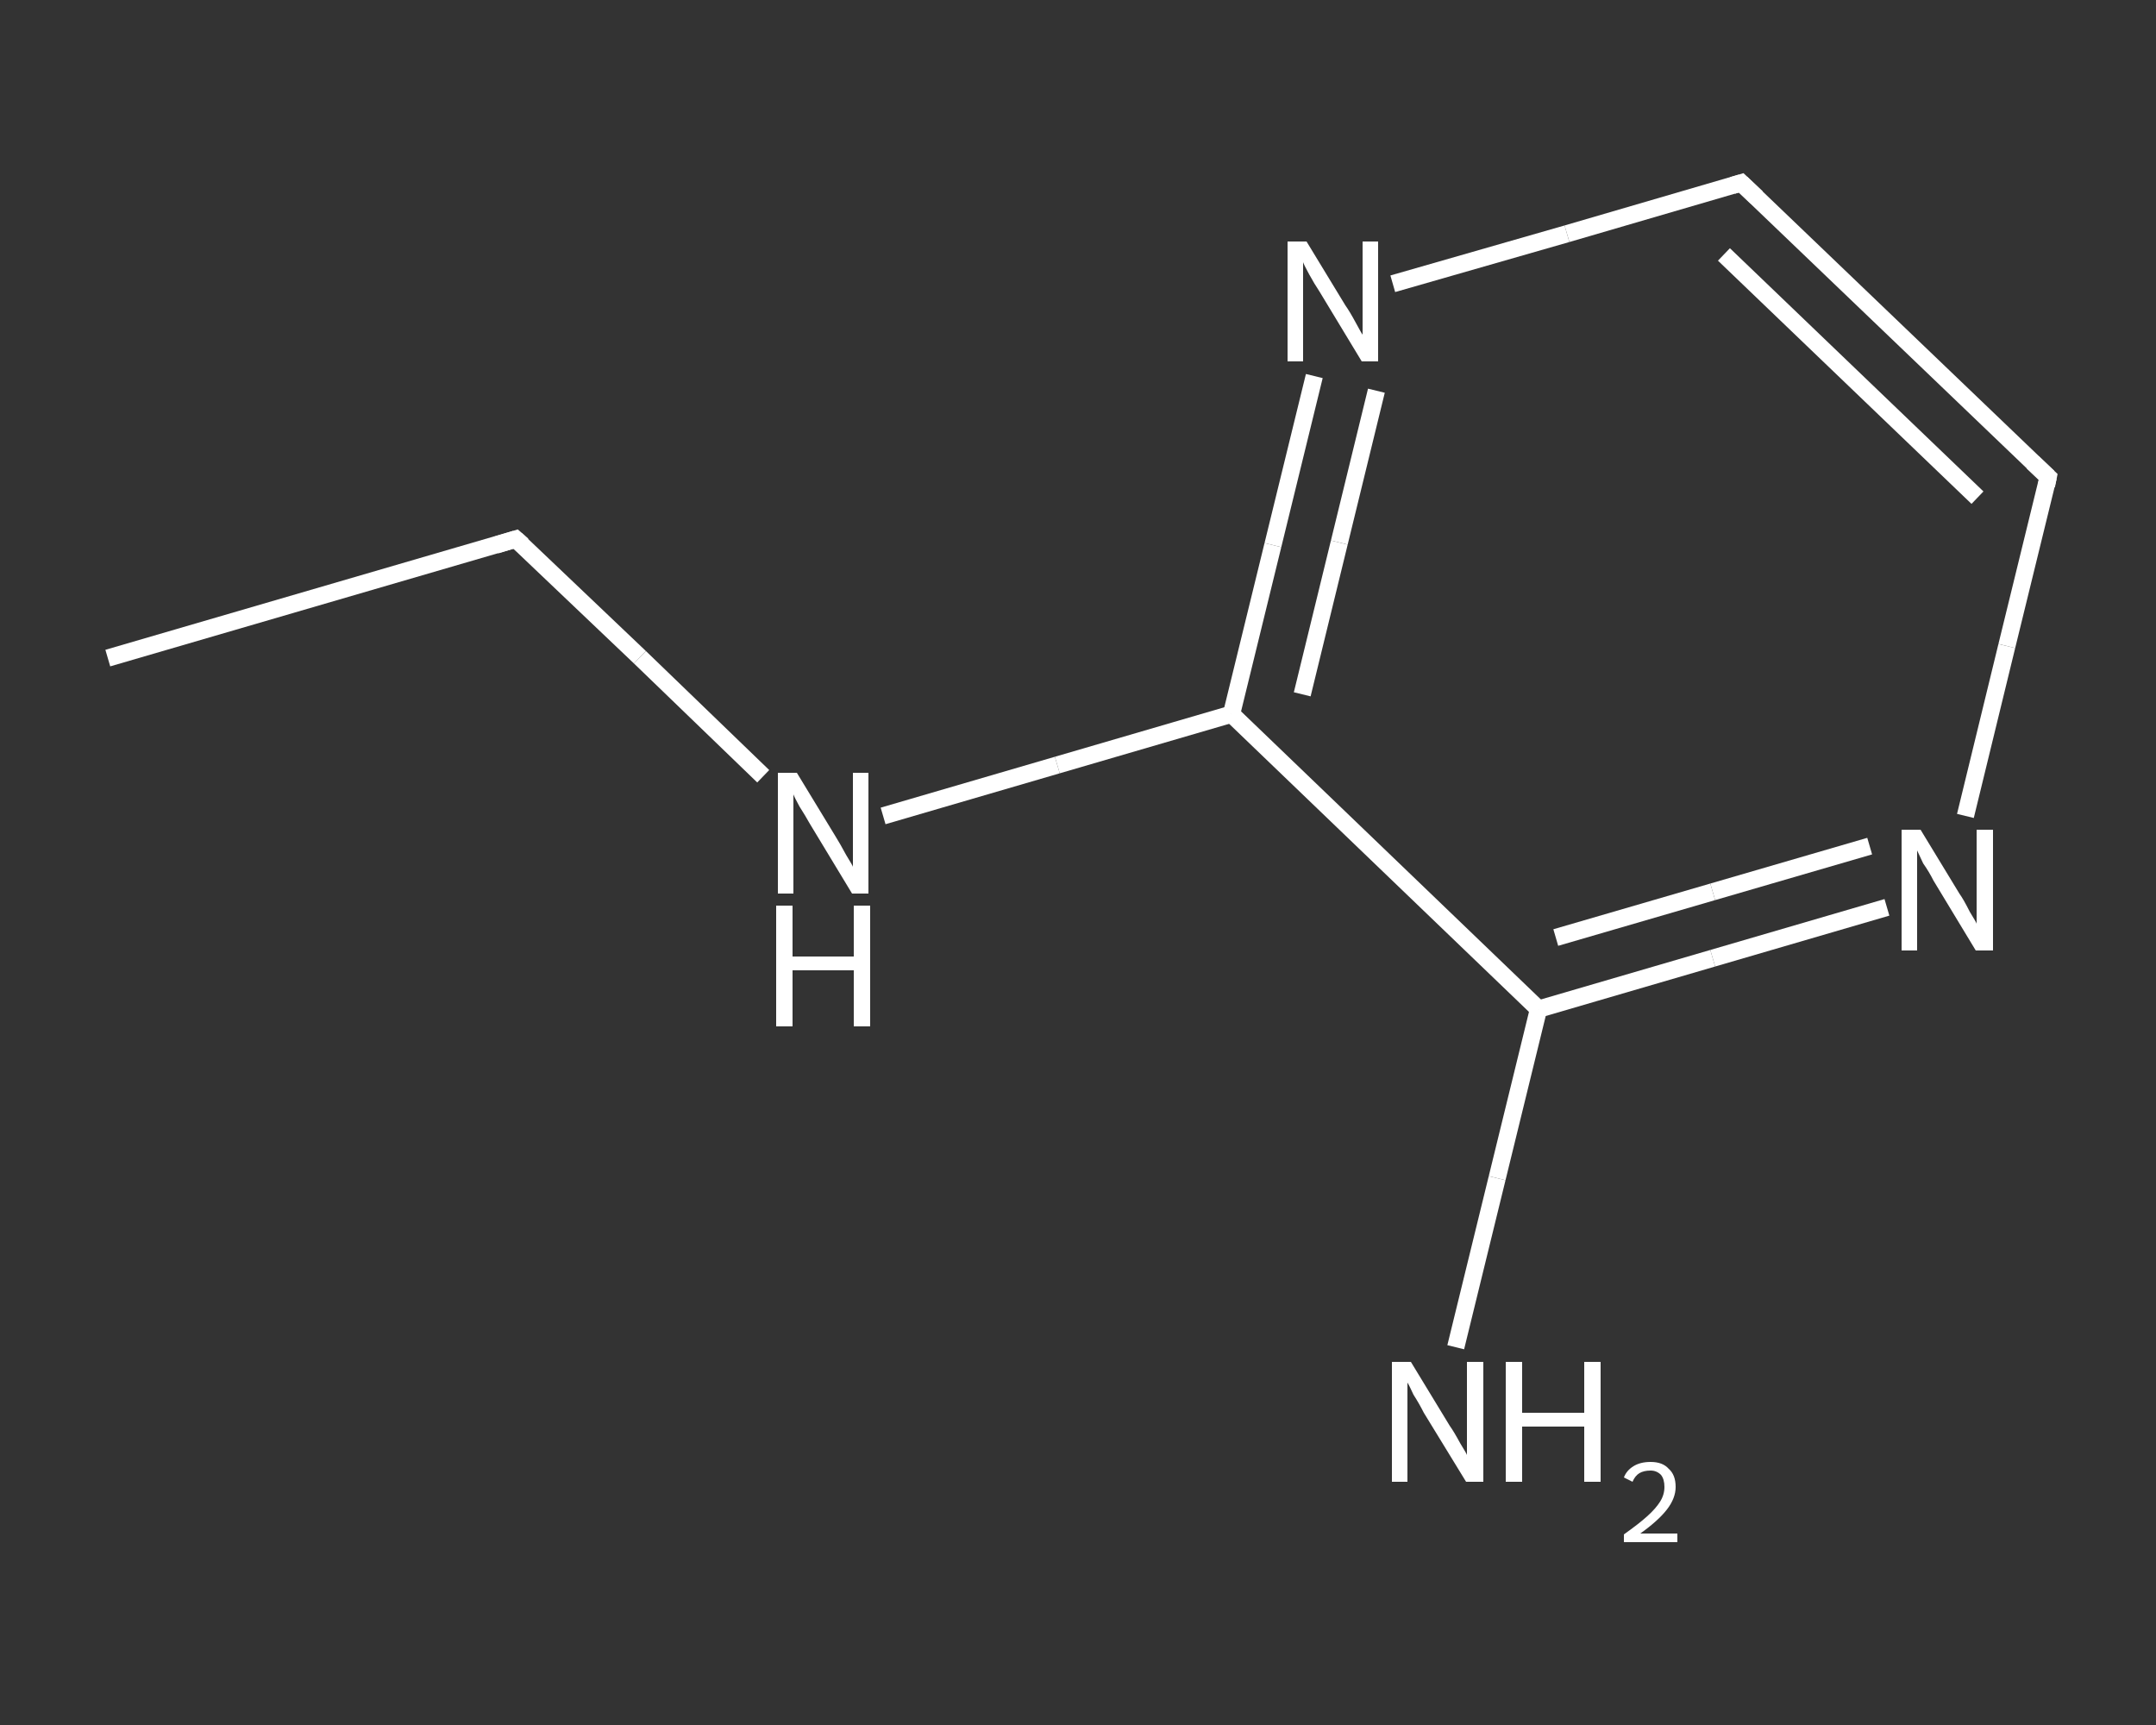 <?xml version='1.0' encoding='iso-8859-1'?>
<svg version='1.1' baseProfile='full'
              xmlns='http://www.w3.org/2000/svg'
                      xmlns:rdkit='http://www.rdkit.org/xml'
                      xmlns:xlink='http://www.w3.org/1999/xlink'
                  xml:space='preserve'
width='250px' height='200px' viewBox='0 0 250 200'>
<rect x="0" y="0" width="250" height="200" fill="#333333" stroke="none"/>
<!-- END OF HEADER -->
<rect style='opacity:1.0;fill:transparent;stroke:none' width='250.0' height='200.0' x='0.0' y='0.0'> </rect>
<path class='bond-0 atom-0 atom-1' d='M 12.5,76.3 L 59.8,62.5' style='fill:none;fill-rule:evenodd;stroke:#FFFFFF;stroke-width:2.0px;stroke-linecap:butt;stroke-linejoin:miter;stroke-opacity:1' />
<path class='bond-1 atom-1 atom-2' d='M 59.8,62.5 L 74.2,76.2' style='fill:none;fill-rule:evenodd;stroke:#FFFFFF;stroke-width:2.0px;stroke-linecap:butt;stroke-linejoin:miter;stroke-opacity:1' />
<path class='bond-1 atom-1 atom-2' d='M 74.2,76.2 L 88.5,90.0' style='fill:none;fill-rule:evenodd;stroke:#FFFFFF;stroke-width:2.0px;stroke-linecap:butt;stroke-linejoin:miter;stroke-opacity:1' />
<path class='bond-2 atom-2 atom-3' d='M 102.4,94.6 L 122.6,88.7' style='fill:none;fill-rule:evenodd;stroke:#FFFFFF;stroke-width:2.0px;stroke-linecap:butt;stroke-linejoin:miter;stroke-opacity:1' />
<path class='bond-2 atom-2 atom-3' d='M 122.6,88.7 L 142.8,82.8' style='fill:none;fill-rule:evenodd;stroke:#FFFFFF;stroke-width:2.0px;stroke-linecap:butt;stroke-linejoin:miter;stroke-opacity:1' />
<path class='bond-3 atom-3 atom-4' d='M 142.8,82.8 L 147.6,63.2' style='fill:none;fill-rule:evenodd;stroke:#FFFFFF;stroke-width:2.0px;stroke-linecap:butt;stroke-linejoin:miter;stroke-opacity:1' />
<path class='bond-3 atom-3 atom-4' d='M 147.6,63.2 L 152.4,43.6' style='fill:none;fill-rule:evenodd;stroke:#FFFFFF;stroke-width:2.0px;stroke-linecap:butt;stroke-linejoin:miter;stroke-opacity:1' />
<path class='bond-3 atom-3 atom-4' d='M 151.0,80.5 L 155.3,62.9' style='fill:none;fill-rule:evenodd;stroke:#FFFFFF;stroke-width:2.0px;stroke-linecap:butt;stroke-linejoin:miter;stroke-opacity:1' />
<path class='bond-3 atom-3 atom-4' d='M 155.3,62.9 L 159.6,45.3' style='fill:none;fill-rule:evenodd;stroke:#FFFFFF;stroke-width:2.0px;stroke-linecap:butt;stroke-linejoin:miter;stroke-opacity:1' />
<path class='bond-4 atom-4 atom-5' d='M 161.5,32.9 L 181.7,27.1' style='fill:none;fill-rule:evenodd;stroke:#FFFFFF;stroke-width:2.0px;stroke-linecap:butt;stroke-linejoin:miter;stroke-opacity:1' />
<path class='bond-4 atom-4 atom-5' d='M 181.7,27.1 L 201.9,21.2' style='fill:none;fill-rule:evenodd;stroke:#FFFFFF;stroke-width:2.0px;stroke-linecap:butt;stroke-linejoin:miter;stroke-opacity:1' />
<path class='bond-5 atom-5 atom-6' d='M 201.9,21.2 L 237.5,55.3' style='fill:none;fill-rule:evenodd;stroke:#FFFFFF;stroke-width:2.0px;stroke-linecap:butt;stroke-linejoin:miter;stroke-opacity:1' />
<path class='bond-5 atom-5 atom-6' d='M 199.9,29.5 L 229.3,57.7' style='fill:none;fill-rule:evenodd;stroke:#FFFFFF;stroke-width:2.0px;stroke-linecap:butt;stroke-linejoin:miter;stroke-opacity:1' />
<path class='bond-6 atom-6 atom-7' d='M 237.5,55.3 L 232.7,74.9' style='fill:none;fill-rule:evenodd;stroke:#FFFFFF;stroke-width:2.0px;stroke-linecap:butt;stroke-linejoin:miter;stroke-opacity:1' />
<path class='bond-6 atom-6 atom-7' d='M 232.7,74.9 L 227.9,94.6' style='fill:none;fill-rule:evenodd;stroke:#FFFFFF;stroke-width:2.0px;stroke-linecap:butt;stroke-linejoin:miter;stroke-opacity:1' />
<path class='bond-7 atom-7 atom-8' d='M 218.8,105.2 L 198.6,111.1' style='fill:none;fill-rule:evenodd;stroke:#FFFFFF;stroke-width:2.0px;stroke-linecap:butt;stroke-linejoin:miter;stroke-opacity:1' />
<path class='bond-7 atom-7 atom-8' d='M 198.6,111.1 L 178.4,117.0' style='fill:none;fill-rule:evenodd;stroke:#FFFFFF;stroke-width:2.0px;stroke-linecap:butt;stroke-linejoin:miter;stroke-opacity:1' />
<path class='bond-7 atom-7 atom-8' d='M 216.8,98.1 L 198.6,103.4' style='fill:none;fill-rule:evenodd;stroke:#FFFFFF;stroke-width:2.0px;stroke-linecap:butt;stroke-linejoin:miter;stroke-opacity:1' />
<path class='bond-7 atom-7 atom-8' d='M 198.6,103.4 L 180.4,108.7' style='fill:none;fill-rule:evenodd;stroke:#FFFFFF;stroke-width:2.0px;stroke-linecap:butt;stroke-linejoin:miter;stroke-opacity:1' />
<path class='bond-8 atom-8 atom-9' d='M 178.4,117.0 L 173.6,136.6' style='fill:none;fill-rule:evenodd;stroke:#FFFFFF;stroke-width:2.0px;stroke-linecap:butt;stroke-linejoin:miter;stroke-opacity:1' />
<path class='bond-8 atom-8 atom-9' d='M 173.6,136.6 L 168.8,156.2' style='fill:none;fill-rule:evenodd;stroke:#FFFFFF;stroke-width:2.0px;stroke-linecap:butt;stroke-linejoin:miter;stroke-opacity:1' />
<path class='bond-9 atom-8 atom-3' d='M 178.4,117.0 L 142.8,82.8' style='fill:none;fill-rule:evenodd;stroke:#FFFFFF;stroke-width:2.0px;stroke-linecap:butt;stroke-linejoin:miter;stroke-opacity:1' />
<path d='M 57.5,63.2 L 59.8,62.5 L 60.6,63.2' style='fill:none;stroke:#FFFFFF;stroke-width:2.0px;stroke-linecap:butt;stroke-linejoin:miter;stroke-opacity:1;' />
<path d='M 200.9,21.5 L 201.9,21.2 L 203.7,22.9' style='fill:none;stroke:#FFFFFF;stroke-width:2.0px;stroke-linecap:butt;stroke-linejoin:miter;stroke-opacity:1;' />
<path d='M 235.7,53.6 L 237.5,55.3 L 237.3,56.3' style='fill:none;stroke:#FFFFFF;stroke-width:2.0px;stroke-linecap:butt;stroke-linejoin:miter;stroke-opacity:1;' />
<path class='atom-2' d='M 92.4 89.6
L 96.9 97.0
Q 97.4 97.8, 98.1 99.1
Q 98.9 100.4, 98.9 100.5
L 98.9 89.6
L 100.7 89.6
L 100.7 103.6
L 98.8 103.6
L 93.9 95.5
Q 93.4 94.6, 92.7 93.5
Q 92.1 92.4, 92.0 92.1
L 92.0 103.6
L 90.2 103.6
L 90.2 89.6
L 92.4 89.6
' fill='#FFFFFF'/>
<path class='atom-2' d='M 90.0 105.0
L 91.9 105.0
L 91.9 110.9
L 99.0 110.9
L 99.0 105.0
L 100.9 105.0
L 100.9 119.0
L 99.0 119.0
L 99.0 112.5
L 91.9 112.5
L 91.9 119.0
L 90.0 119.0
L 90.0 105.0
' fill='#FFFFFF'/>
<path class='atom-4' d='M 151.5 28.0
L 156.0 35.4
Q 156.5 36.1, 157.2 37.4
Q 157.9 38.7, 158.0 38.8
L 158.0 28.0
L 159.8 28.0
L 159.8 41.9
L 157.9 41.9
L 153.0 33.8
Q 152.4 32.9, 151.8 31.8
Q 151.2 30.7, 151.1 30.4
L 151.1 41.9
L 149.3 41.9
L 149.3 28.0
L 151.5 28.0
' fill='#FFFFFF'/>
<path class='atom-7' d='M 222.7 96.2
L 227.2 103.6
Q 227.7 104.3, 228.4 105.7
Q 229.2 107.0, 229.2 107.1
L 229.2 96.2
L 231.1 96.2
L 231.1 110.2
L 229.1 110.2
L 224.2 102.1
Q 223.7 101.1, 223.0 100.1
Q 222.5 99.0, 222.3 98.6
L 222.3 110.2
L 220.5 110.2
L 220.5 96.2
L 222.7 96.2
' fill='#FFFFFF'/>
<path class='atom-9' d='M 163.6 157.9
L 168.1 165.3
Q 168.6 166.0, 169.3 167.3
Q 170.1 168.6, 170.1 168.7
L 170.1 157.9
L 172.0 157.9
L 172.0 171.8
L 170.0 171.8
L 165.1 163.8
Q 164.6 162.8, 163.9 161.7
Q 163.4 160.6, 163.2 160.3
L 163.2 171.8
L 161.4 171.8
L 161.4 157.9
L 163.6 157.9
' fill='#FFFFFF'/>
<path class='atom-9' d='M 174.6 157.9
L 176.5 157.9
L 176.5 163.8
L 183.7 163.8
L 183.7 157.9
L 185.6 157.9
L 185.6 171.8
L 183.7 171.8
L 183.7 165.4
L 176.5 165.4
L 176.5 171.8
L 174.6 171.8
L 174.6 157.9
' fill='#FFFFFF'/>
<path class='atom-9' d='M 188.3 171.3
Q 188.6 170.5, 189.4 170.0
Q 190.2 169.5, 191.4 169.5
Q 192.8 169.5, 193.5 170.3
Q 194.3 171.0, 194.3 172.4
Q 194.3 173.7, 193.3 175.0
Q 192.3 176.3, 190.2 177.8
L 194.5 177.8
L 194.5 178.8
L 188.3 178.8
L 188.3 177.9
Q 190.0 176.7, 191.0 175.8
Q 192.0 174.9, 192.5 174.1
Q 193.0 173.3, 193.0 172.4
Q 193.0 171.5, 192.6 171.0
Q 192.1 170.5, 191.4 170.5
Q 190.6 170.5, 190.1 170.8
Q 189.6 171.1, 189.3 171.8
L 188.3 171.3
' fill='#FFFFFF'/>
</svg>
